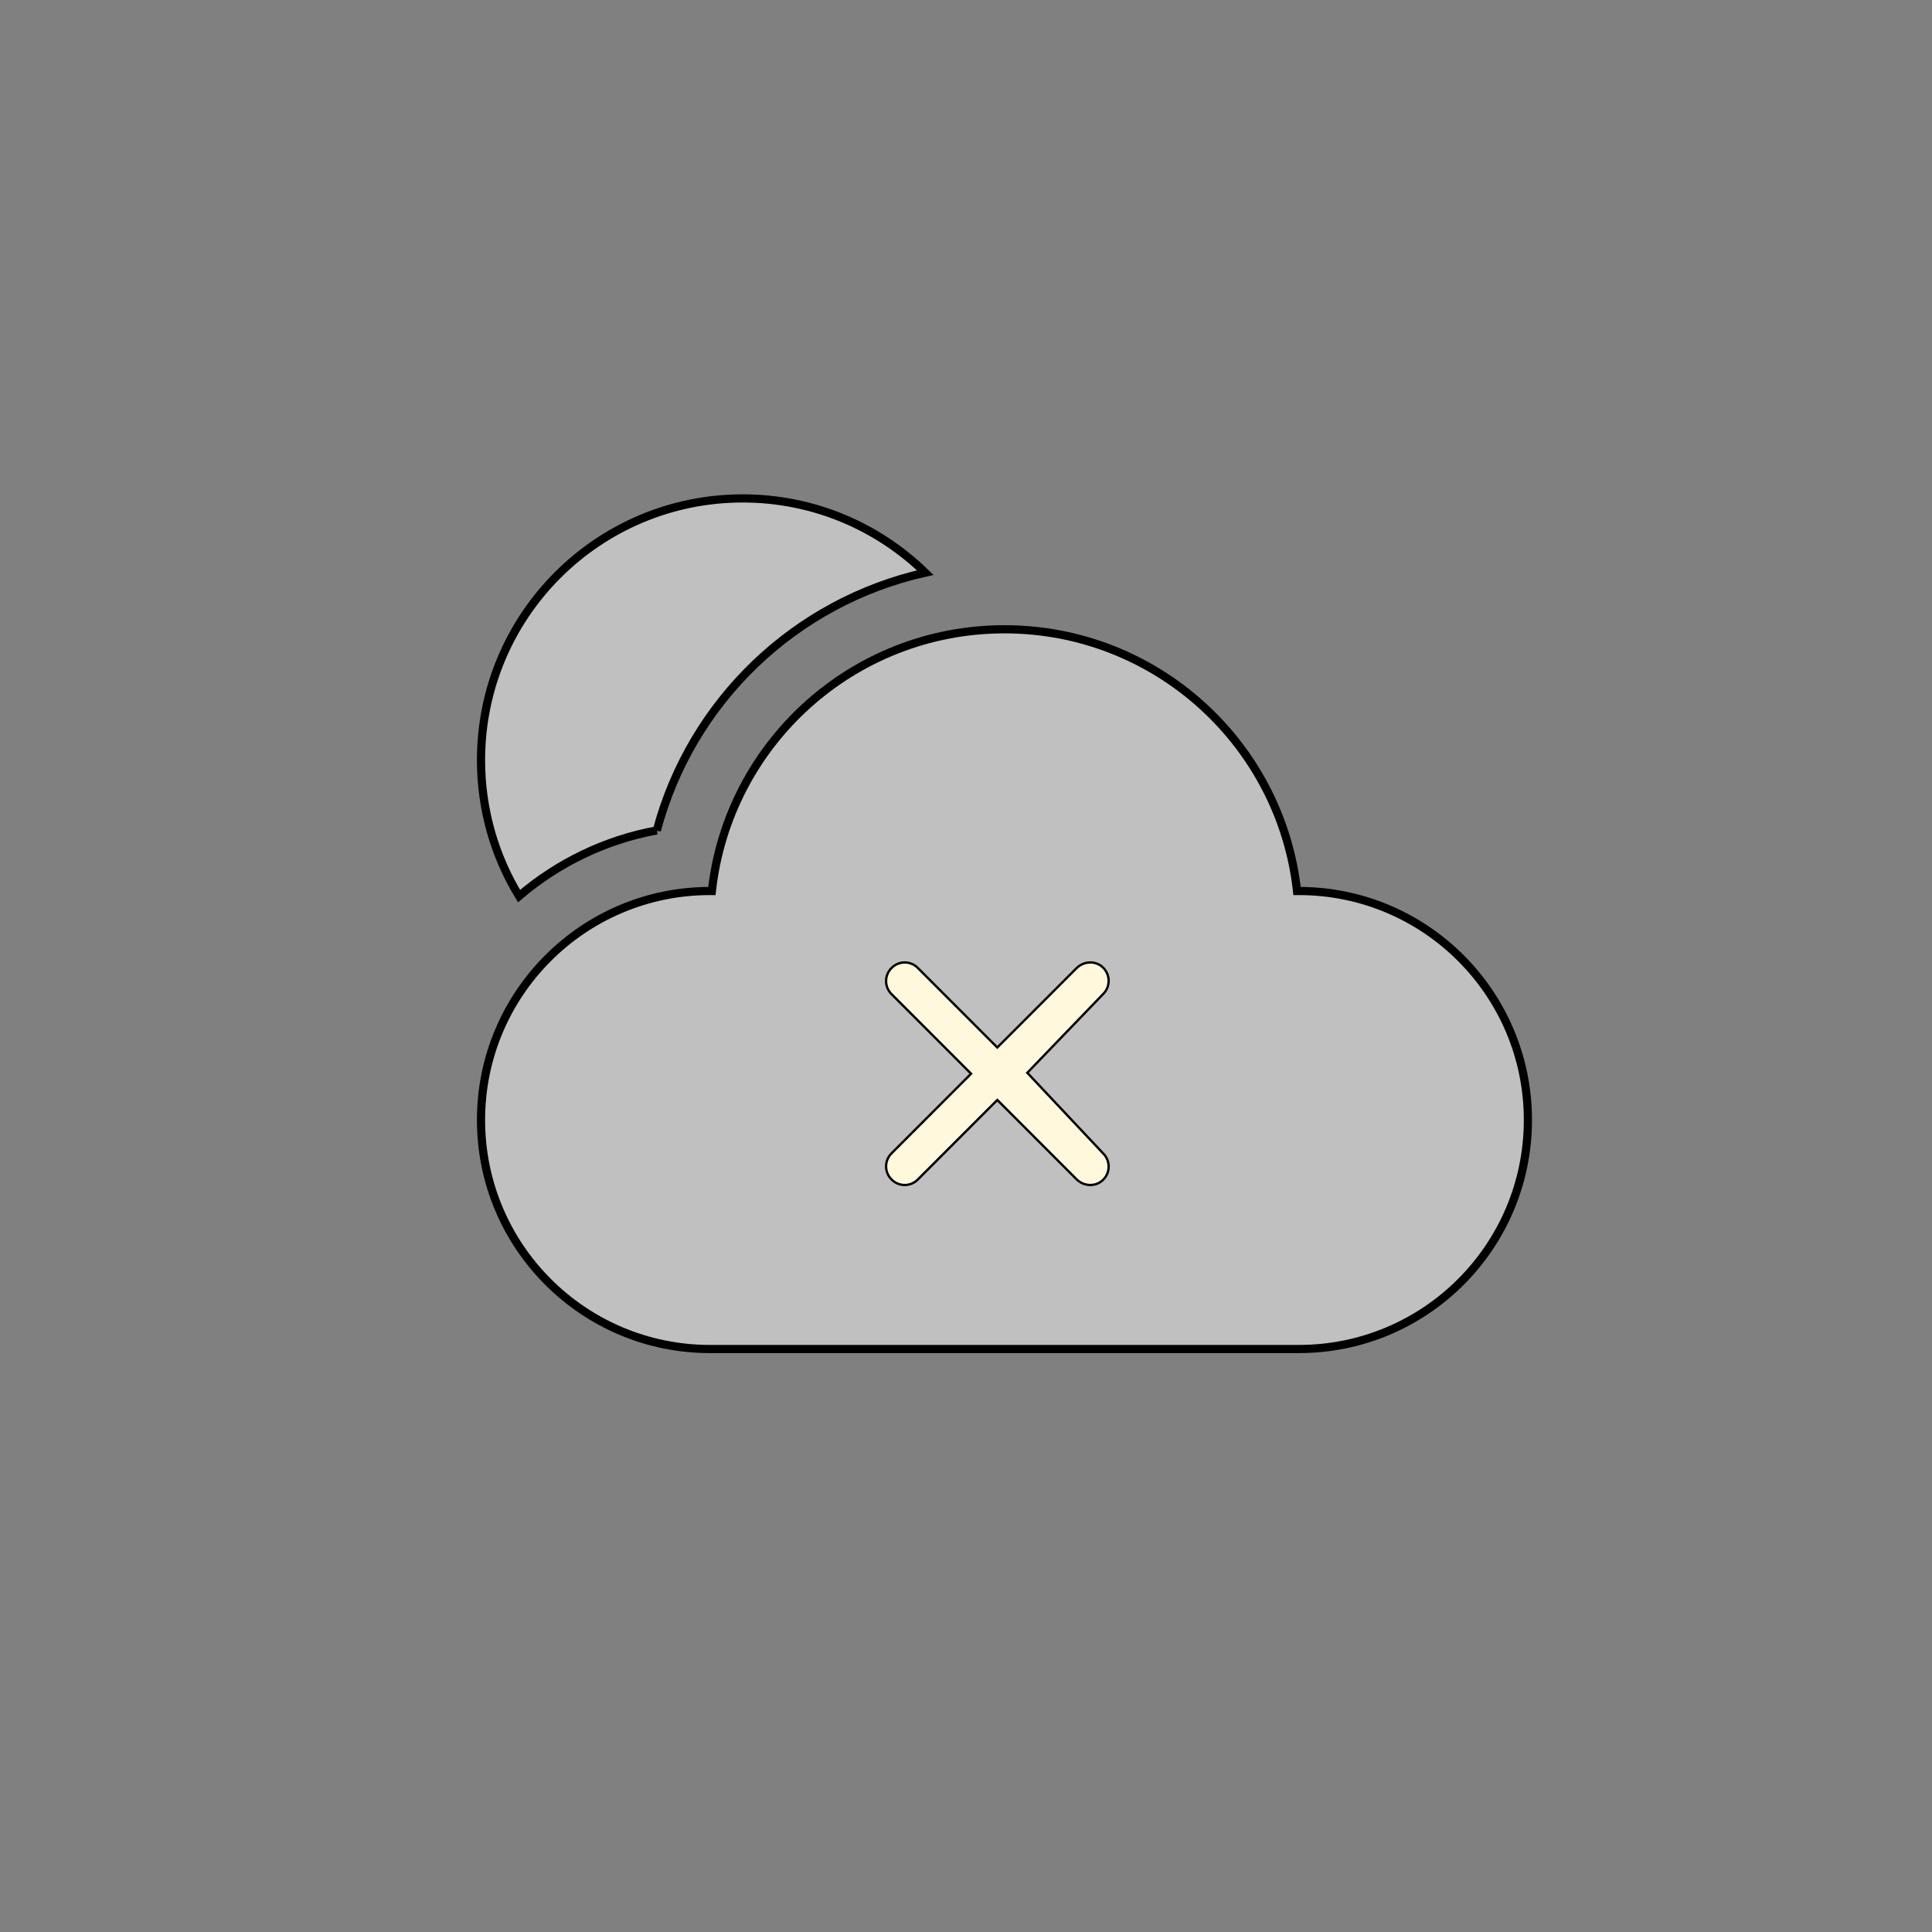 <svg xmlns="http://www.w3.org/2000/svg" xmlns:xlink="http://www.w3.org/1999/xlink" width="150px" height="150px" viewBox="0 0 150 150" preserveAspectRatio="xMidYMid meet"  ><rect x="0" y="0" width="150" height="150" fill="#808080" stroke="none"/><defs id="svgEditorDefs"><polygon id="svgEditorShapeDefs" fill="khaki" stroke="black" style="vector-effect: non-scaling-stroke; stroke-width: 1px;"/><path id="svgEditorClosePathDefs" stroke="black" fill="khaki" style="stroke-width: 1px;"/></defs><rect id="svgEditorBackground" x="0" y="0" width="500" height="500" style="fill: none; stroke: none;"/><g stroke="black" id="e1_shape" style="vector-effect: non-scaling-stroke; stroke-width: 1px;" fill="silver" transform="matrix(0.635 0 0 0.635 37.346 33.617)"><path d="M28 112h72c15.464 0 28-12.536 28-28s-12.536-28-28-28c-0.076 0-0.15 0.005-0.226 0.005-1.987-18.002-17.243-32.005-35.774-32.005s-33.787 14.004-35.774 32.005c-0.076 0-0.15-0.005-0.226-0.005-15.464 0-28 12.536-28 28s12.536 28 28 28z"/><path d="M21.497 48.589c4.221-15.855 16.955-27.96 32.818-31.514-5.764-5.613-13.634-9.075-22.315-9.075-17.673 0-32 14.327-32 32 0 6.088 1.7 11.778 4.652 16.623 4.723-4.033 10.494-6.871 16.845-8.035z"/></g><path d="M387.959,-30.974c-3.202,-2.813,-8.106,-2.455,-11.119,0.558l-34.179,34.205l-34.337,-34.362c-3.093,-3.092,-8.108,-3.092,-11.201,0l-0.113,0.113c-3.093,3.093,-3.093,8.107,0,11.201l34.341,34.366l-34.34,34.366c-3.093,3.093,-3.093,8.108,0,11.201l0.113,0.113c3.093,3.093,8.107,3.093,11.201,0l34.337,-34.363l34.179,34.205c3.013,3.013,7.917,3.37,11.119,0.558c3.507,-3.081,3.637,-8.429,0.388,-11.678l-32.749,-34.81l32.747,-33.997c3.25,-3.249,3.12,-8.596,-0.388,-11.677Z" stroke="black" id="e11_shape" style="stroke-width: 1px;" fill="#FFF8DC" transform="matrix(0.18 0 0 0.18 15.751 80.645)"/></svg>